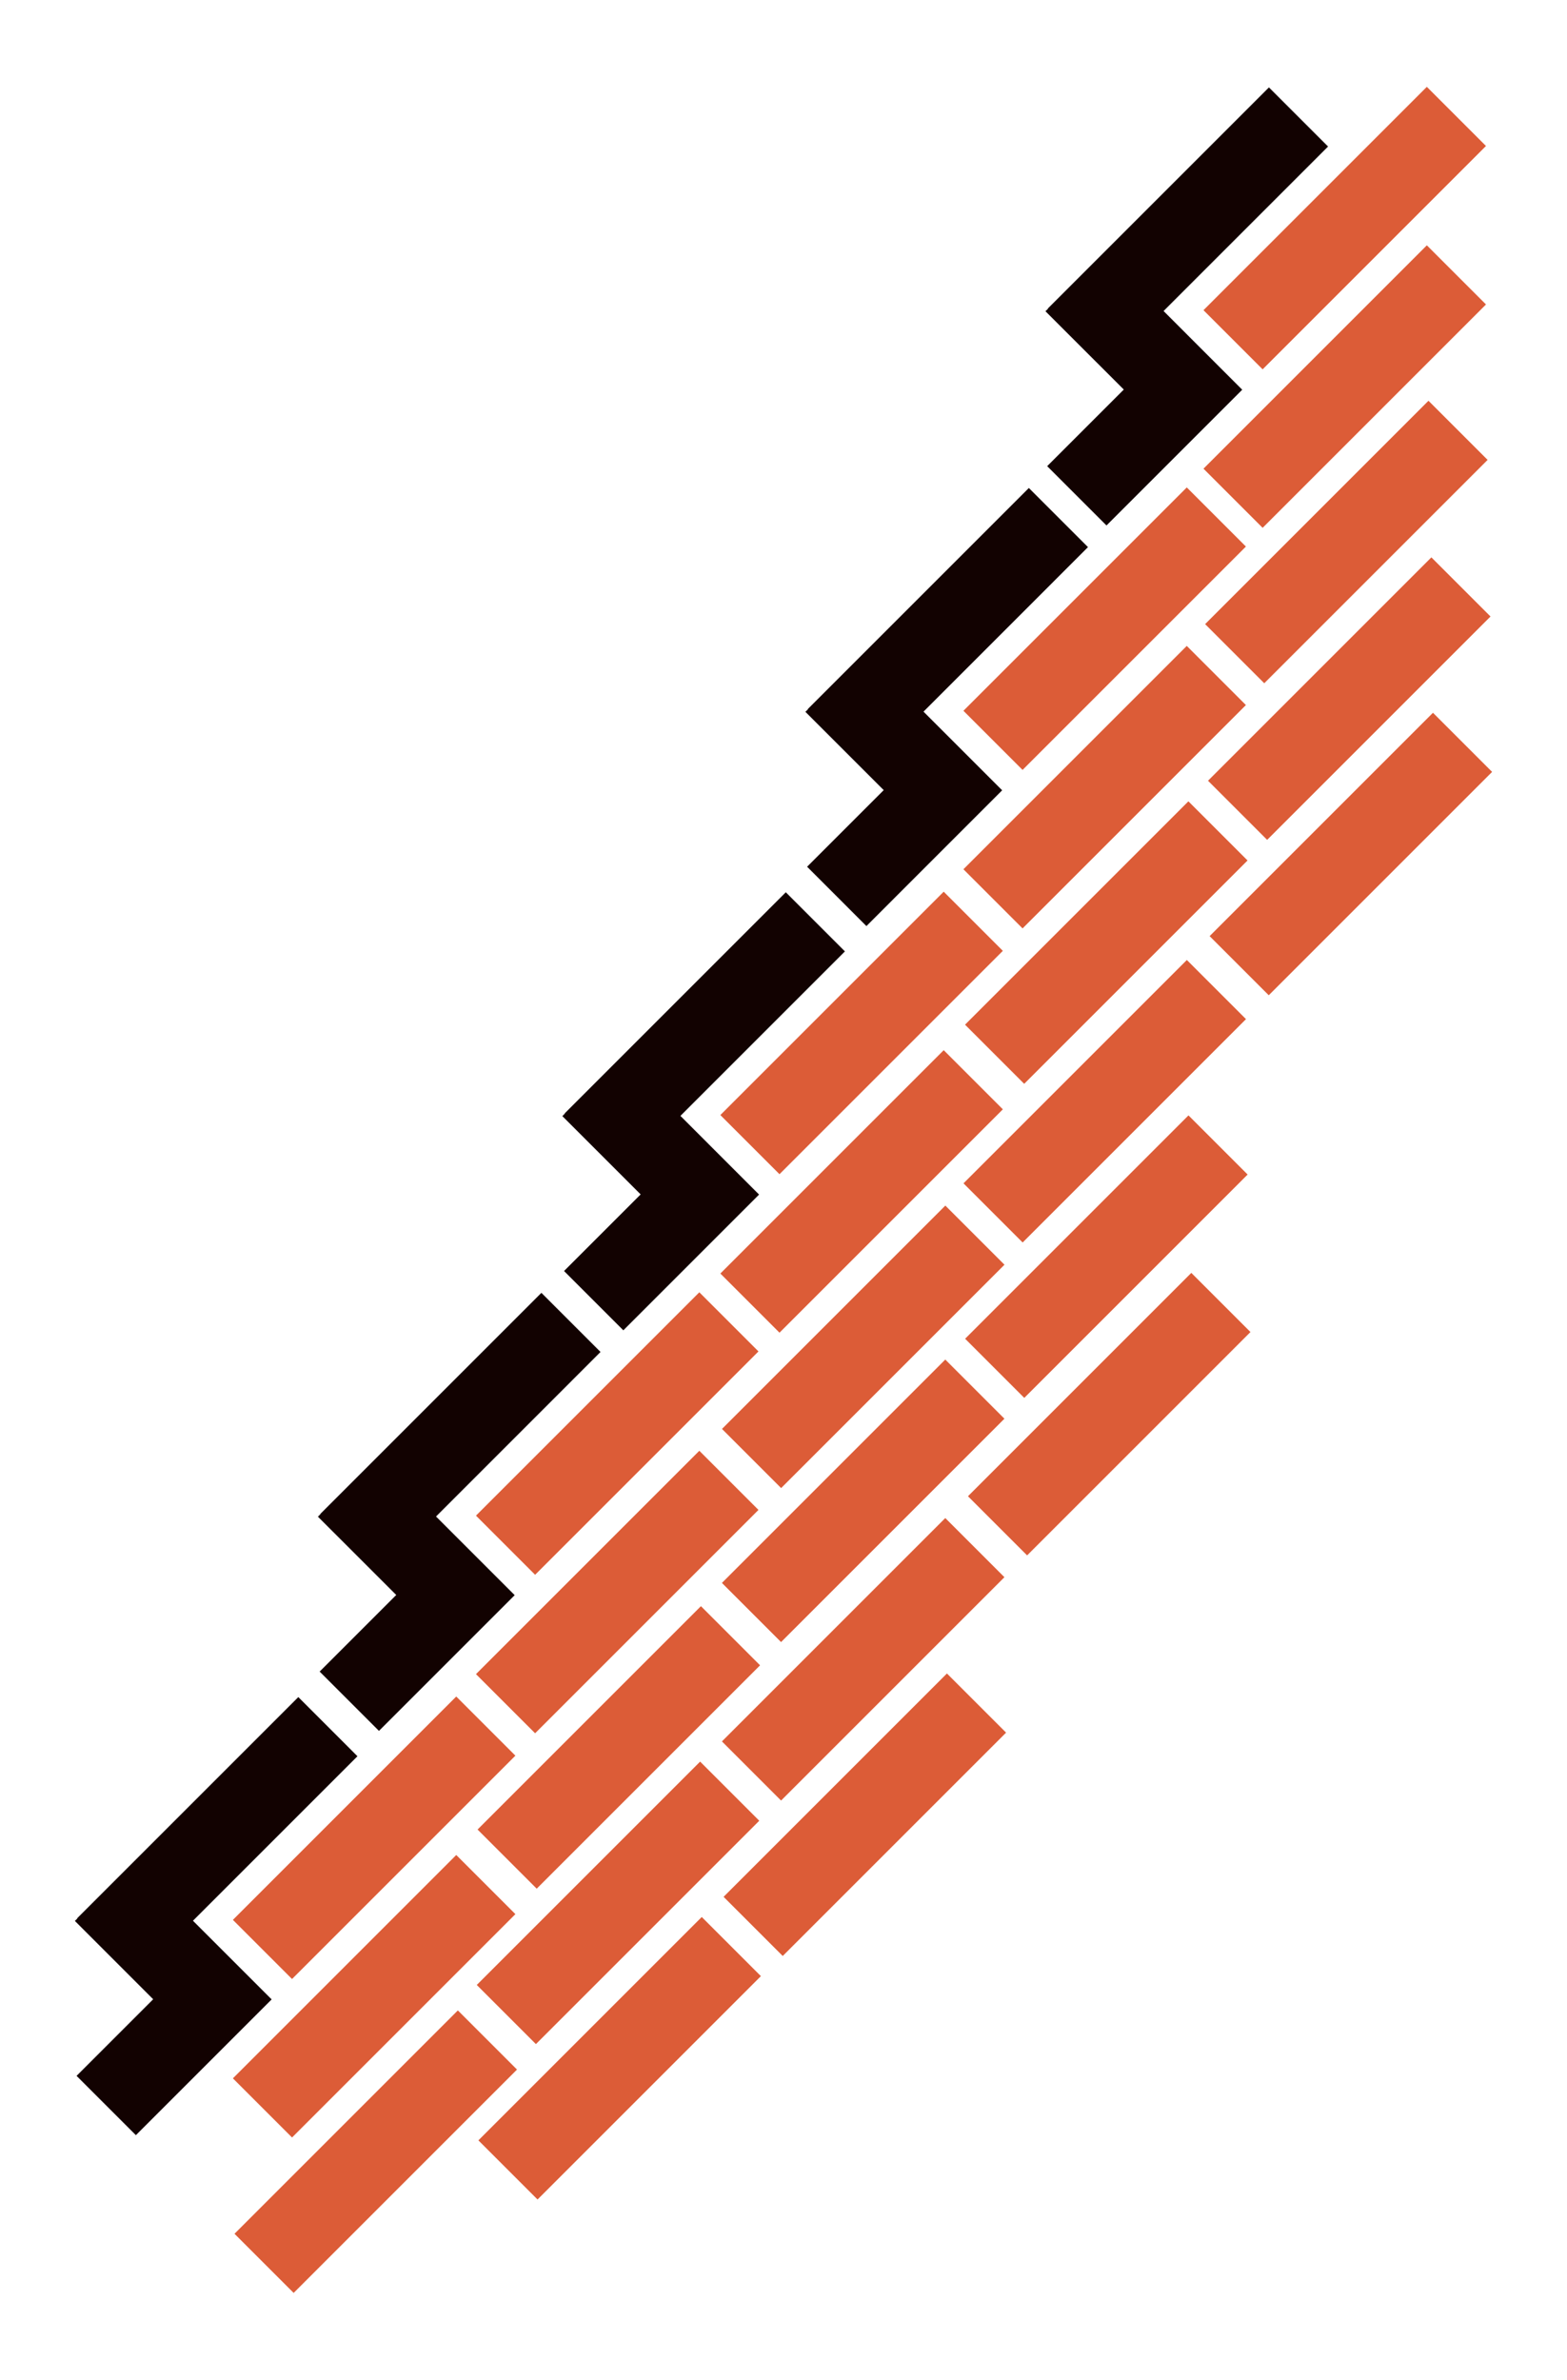 <svg id="Vrstva_1" data-name="Vrstva 1" xmlns="http://www.w3.org/2000/svg" viewBox="0 0 427.73 649.57"><defs><style>.cls-1{fill:#dc5c37;}.cls-2{fill:#120201;}</style></defs><title>textura</title><rect class="cls-1" x="290.11" y="128.49" width="22.83" height="86.22" transform="translate(209.66 -162.95) rotate(45)"/><polygon class="cls-2" points="296.98 149.34 280.84 133.2 220.49 193.55 220.54 193.61 219.84 194.3 241.22 215.67 220.31 236.58 236.5 252.78 273.55 215.72 252.08 194.25 296.98 149.34"/><rect class="cls-1" x="290.11" y="171.75" width="22.83" height="86.22" transform="translate(240.25 -150.28) rotate(45)"/><rect class="cls-1" x="290.56" y="214.17" width="22.83" height="86.22" transform="translate(270.37 -138.17) rotate(45)"/><rect class="cls-1" x="290.14" y="257.48" width="22.83" height="86.22" transform="translate(300.87 -125.19) rotate(45)"/><rect class="cls-1" x="290.58" y="299.9" width="22.83" height="86.22" transform="translate(331 -113.08) rotate(45)"/><rect class="cls-1" x="356.88" y="147.58" width="22.83" height="86.22" transform="translate(242.71 -204.57) rotate(45)"/><rect class="cls-1" x="357.32" y="190" width="22.83" height="86.22" transform="translate(272.83 -192.46) rotate(45)"/><rect class="cls-1" x="223.77" y="238.84" width="22.83" height="86.22" transform="translate(268.25 -83.72) rotate(45)"/><polygon class="cls-2" points="230.63 259.69 214.49 243.55 154.14 303.9 154.19 303.95 153.5 304.65 174.87 326.02 153.96 346.93 170.15 363.12 207.2 326.07 185.73 304.59 230.63 259.69"/><rect class="cls-1" x="223.77" y="282.1" width="22.83" height="86.22" transform="translate(298.84 -71.05) rotate(45)"/><rect class="cls-1" x="224.21" y="324.52" width="22.83" height="86.22" transform="translate(328.97 -58.94) rotate(45)"/><rect class="cls-1" x="157.06" y="348.18" width="22.83" height="86.22" transform="translate(326.03 -4.52) rotate(45)"/><polygon class="cls-2" points="163.92 369.03 147.78 352.89 87.43 413.24 87.48 413.29 86.78 413.99 108.16 435.36 87.25 456.27 103.44 472.46 140.49 435.41 119.02 413.94 163.92 369.03"/><rect class="cls-1" x="157.06" y="391.44" width="22.83" height="86.22" transform="translate(356.62 8.15) rotate(45)"/><rect class="cls-1" x="157.5" y="433.86" width="22.83" height="86.22" transform="translate(386.74 20.26) rotate(45)"/><rect class="cls-1" x="291.36" y="342.89" width="22.83" height="86.22" transform="translate(361.62 -101.04) rotate(45)"/><rect class="cls-1" x="224.2" y="366.55" width="22.83" height="86.22" transform="translate(358.68 -46.62) rotate(45)"/><rect class="cls-1" x="224.2" y="409.81" width="22.83" height="86.22" transform="translate(389.27 -33.95) rotate(45)"/><rect class="cls-1" x="224.65" y="452.23" width="22.83" height="86.22" transform="translate(419.4 -21.84) rotate(45)"/><rect class="cls-1" x="157.28" y="476.29" width="22.83" height="86.22" transform="translate(416.68 32.84) rotate(45)"/><rect class="cls-1" x="157.72" y="518.71" width="22.83" height="86.22" transform="translate(446.81 44.95) rotate(45)"/><rect class="cls-1" x="90.71" y="458.52" width="22.83" height="86.22" transform="translate(384.62 74.71) rotate(45)"/><polygon class="cls-2" points="97.57 479.38 81.43 463.23 21.08 523.58 21.13 523.64 20.44 524.33 41.81 545.71 20.9 566.62 37.09 582.81 74.15 545.75 52.67 524.28 97.57 479.38"/><rect class="cls-1" x="90.71" y="501.78" width="22.83" height="86.22" transform="translate(415.21 87.38) rotate(45)"/><rect class="cls-1" x="91.15" y="544.21" width="22.83" height="86.22" transform="translate(445.34 99.49) rotate(45)"/><rect class="cls-1" x="355.65" y="19.15" width="22.83" height="86.22" transform="translate(151.53 -241.32) rotate(45)"/><polygon class="cls-2" points="362.51 40 346.37 23.86 286.02 84.21 286.07 84.26 285.37 84.96 306.75 106.33 285.84 127.24 302.03 143.43 339.08 106.38 317.61 84.9 362.51 40"/><rect class="cls-1" x="355.65" y="62.41" width="22.83" height="86.22" transform="translate(182.12 -228.65) rotate(45)"/><rect class="cls-1" x="356.09" y="104.83" width="22.83" height="86.22" transform="translate(212.25 -216.53) rotate(45)"/></svg>